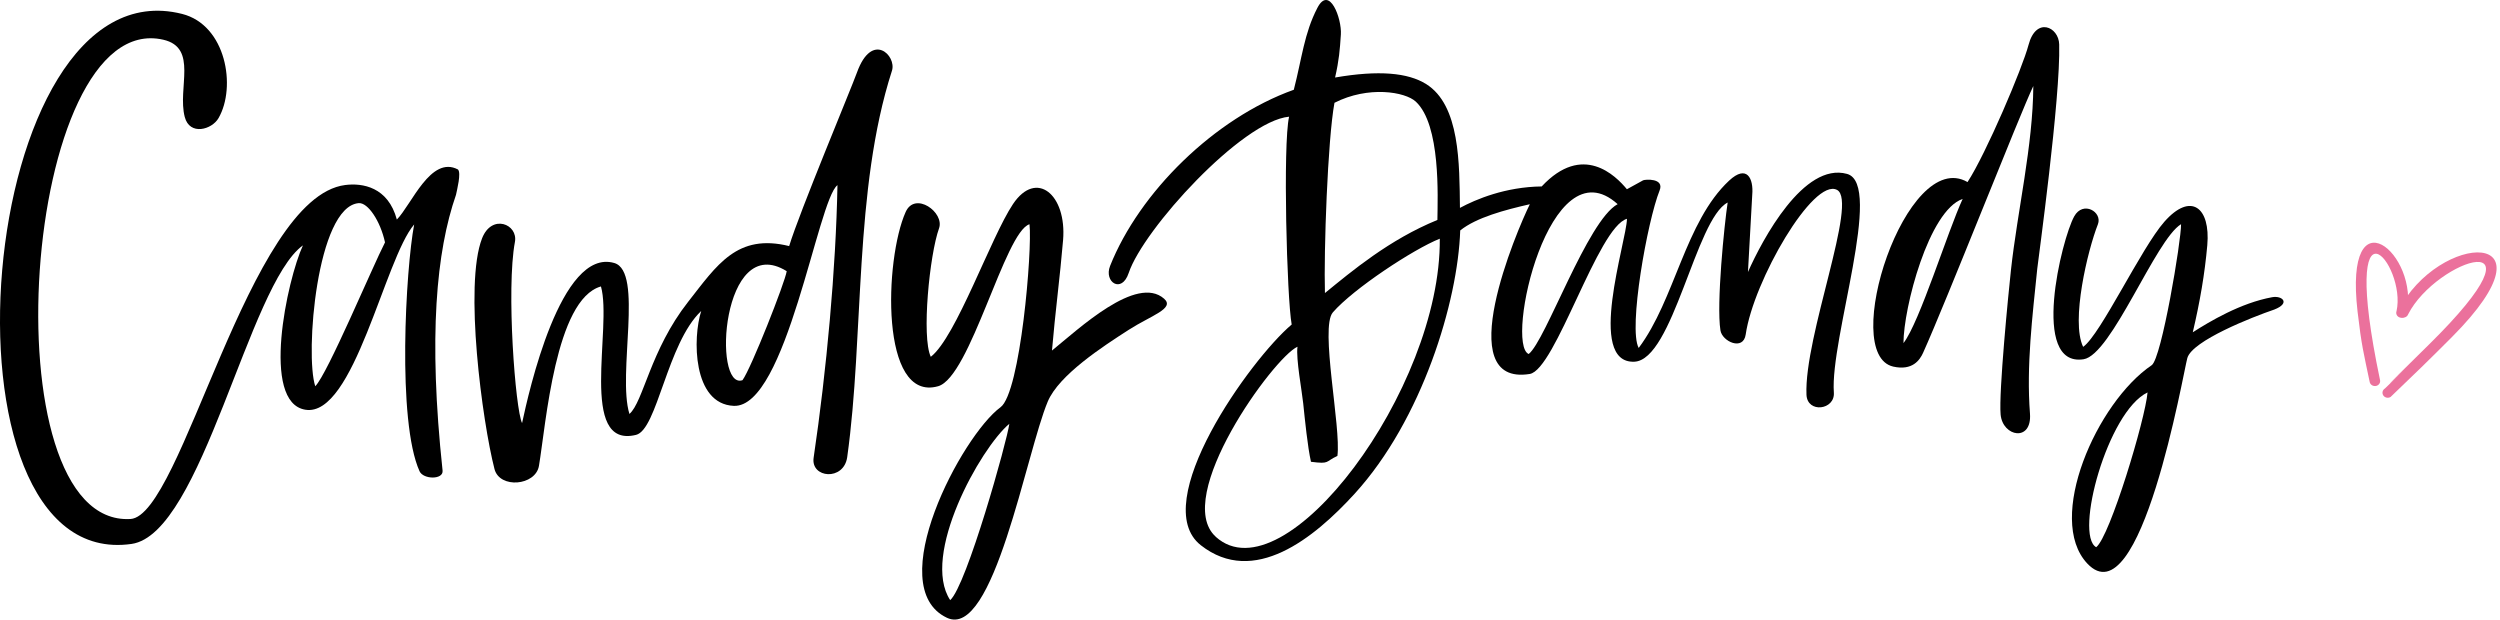 <?xml version="1.0" encoding="UTF-8"?> <svg xmlns="http://www.w3.org/2000/svg" width="367" height="91" viewBox="0 0 367 91" fill="none"><path fill-rule="evenodd" clip-rule="evenodd" d="M58.26 32.24C56.97 27.42 53.18 26.84 50.68 27.16C36.44 28.96 26.71 75.76 19.15 76.19C-2.03 77.39 3.22 1.07 23.97 5.83C29.11 7.01 26.02 12.94 27.12 17.17C27.85 19.96 31.11 19.03 32.08 17.34C34.72 12.77 33.2 3.67 26.72 2.04C-3.73 -5.63 -10.76 84.15 19.31 79.85C29.68 78.37 36.49 41.74 44.47 36.02C42.15 41.06 38.24 59.11 44.84 60.15C51.96 61.28 56.46 38 60.8 32.95C59.56 39.5 58.27 61.83 61.59 69.18C62.15 70.41 65.12 70.44 64.97 69.08C62.86 49.36 64.06 36.89 66.94 28.6C67.09 27.87 67.73 25.38 67.23 24.88C63.23 22.77 60.43 30.02 58.25 32.24M56.52 35.58C54.69 39.12 48.07 54.93 46.28 56.7C44.75 52.08 46.5 30.33 52.66 29.82C54.01 29.71 55.84 32.45 56.52 35.58Z" fill="black"></path><path fill-rule="evenodd" clip-rule="evenodd" d="M115.87 36.13C108.19 34.22 105.24 38.93 101.01 44.32C95.46 51.39 94.45 58.99 92.4 60.77C90.6 54.9 94.5 39.87 90.18 38.61C82.3 36.32 77.6 57.65 76.64 62.11C75.66 60.15 74.3 42.4 75.59 35.52C76.08 32.91 72.2 31.33 70.77 34.98C68.1 41.8 70.81 61.93 72.59 68.85C73.34 71.78 78.63 71.32 79.12 68.38C80.14 62.31 81.52 43.93 88.22 42.05C89.92 48.03 84.86 65.93 93.37 63.84C96.49 63.08 97.93 50.38 102.94 45.65C101.67 49.58 101.66 59.32 107.72 59.58C115.44 59.91 120.06 29.29 122.94 27.18C122.71 39.46 121.34 54.38 119.44 67.2C119 70.2 123.87 70.65 124.37 67.11C126.88 49.17 125.3 27.89 130.94 10.38C131.65 8.19 128.01 4.52 125.8 10.65C124.93 13.06 117.34 31.2 115.85 36.12M109 55.81C104.56 57.36 105.93 33.88 115.49 39.81C115.25 41.43 110.27 54.08 109 55.81Z" fill="black"></path><path fill-rule="evenodd" clip-rule="evenodd" d="M136.64 52.38C135.26 49.47 136.46 37.38 137.85 33.52C138.69 31.19 134.33 28.03 132.95 31.12C129.84 38.06 129.16 59.11 137.71 56.7C142.45 55.37 147.51 34.02 151.13 32.92C151.56 36.65 149.8 57.63 146.88 59.78C141.21 63.93 129.41 86.15 139.01 90.69C145.86 93.93 150.65 66.46 153.81 58.95C155.45 55.04 161.9 50.86 165.71 48.41C168.94 46.33 172.53 45.29 170.89 43.85C166.84 40.29 158.34 48.3 154.43 51.46C154.9 45.9 155.61 40.63 156.06 35.26C156.62 28.56 152.13 24.83 148.7 29.97C145.44 34.85 140.37 49.48 136.65 52.37M139.49 88.1C135.16 81.55 143.88 65.82 148.17 62.21C147.86 64.67 141.91 85.95 139.49 88.1Z" fill="black"></path><path fill-rule="evenodd" clip-rule="evenodd" d="M189.92 13.18C178.26 17.36 167.26 28.24 162.96 39.04C162.02 41.41 164.66 43.16 165.69 40.08C167.84 33.64 182.33 17.77 189.24 17.13C188.31 21.16 188.91 43.8 189.62 47.64C183.54 52.77 168.43 73.88 176.28 80.04C184.05 86.14 192.88 79.04 198.87 72.47C208.77 61.61 214.02 44.25 214.36 33.83C216.72 31.93 220.93 30.81 224.58 29.98C222.66 33.85 212.9 56.77 224.56 54.9C228.34 54.3 234.57 33.31 238.84 32.12C238.77 35.46 232.83 53.37 239.91 53.1C245.6 52.88 248.92 32.14 253.62 29.73C253.13 32.97 251.95 44.61 252.56 48.5C252.81 50.13 255.92 51.56 256.27 49.1C257.4 41.26 266.19 26.03 269.68 27.88C272.82 29.55 264.83 49.34 265.19 57.95C265.31 60.71 269.4 60.2 269.21 57.62C268.63 49.77 276.54 27.03 271.15 25.53C264.79 23.76 258.73 35.14 256.6 39.93L257.23 28.59C257.44 26.2 256.44 24.09 253.83 26.52C247.36 32.57 245.9 43.97 240.56 51.08C239 48.23 241.84 32.42 243.63 27.96C244.37 26.1 241.48 26.33 241.21 26.47C240.42 26.91 239.62 27.35 238.83 27.78C237.18 25.78 232.34 20.92 226.32 27.37C221 27.43 216.65 29.26 214.32 30.52C214.24 24.08 214.34 15.43 209.34 12.33C206.69 10.68 202.42 10.27 195.99 11.38C196.58 8.8 196.69 7.33 196.84 5.05C196.99 2.75 195.16 -2.26 193.39 1.16C191.45 4.9 191.13 8.53 189.93 13.18M195.9 15.09C200.87 12.56 206.28 13.47 207.84 14.92C211.51 18.33 211.05 28.87 211.01 32.29C203.95 35.17 198.43 39.82 194.5 43.02C194.32 36.93 194.9 20.49 195.9 15.09ZM224.41 51.97C220.9 50.5 227.43 20.91 237.47 29.97C233.03 32.36 226.89 50.06 224.41 51.97ZM178.48 78.8C172.05 73.02 186.96 52.48 190.47 50.9C190.23 52.66 191.13 57.44 191.31 59.21C191.56 61.61 191.96 65.62 192.45 67.79C195.27 68.15 194.46 67.79 196.33 66.93C196.9 62.75 193.74 48.07 195.66 45.86C198.66 42.4 207.49 36.58 211.36 35.04C211.58 57.12 188.56 87.87 178.48 78.81V78.8Z" fill="black"></path><path fill-rule="evenodd" clip-rule="evenodd" d="M305.8 50.91C303.98 47.11 306.47 36.74 307.97 32.93C308.68 31.13 305.8 29.4 304.49 31.77C302.64 35.12 298.02 53.93 305.86 52.74C309.98 52.11 316.44 35.16 320.18 32.91C320.22 35.26 317.32 52.63 315.87 53.61C307.78 59.08 300.28 76.17 306.4 82.71C314.24 91.09 320.52 54.65 321.1 52.56C321.82 50.01 330.64 46.54 333.87 45.44C336.28 44.5 335.04 43.36 333.55 43.63C328.9 44.48 324.36 47.21 321.9 48.78C322.95 44.31 323.66 40.2 324.03 36C324.52 30.44 321.62 28.14 317.73 32.55C314.34 36.39 308.38 49.09 305.82 50.91M307.72 80.33C304.49 78.52 309.39 60.41 315.26 57.61C314.95 61.47 309.73 78.8 307.72 80.33Z" fill="black"></path><path fill-rule="evenodd" clip-rule="evenodd" d="M288.84 26.73C279.82 21.52 269.94 52.02 277.94 53.82C280.73 54.44 281.82 52.88 282.31 51.79C285.64 44.43 296.51 16.76 298.49 12.63C298.44 21.38 296.16 30.95 295.21 39.62C294.85 42.92 293.4 57.62 293.69 60.85C293.99 64.14 298.32 64.93 298 60.71C297.46 53.68 298.36 46.44 299.07 39.45C299.19 38.28 302.51 14.33 302.29 6.51C302.22 3.93 298.89 2.41 297.79 6.59C296.89 10.01 291.56 22.54 288.84 26.72M279.43 50.37C279.43 45.22 283.14 30.91 288.12 29.2C285.9 34 281.81 47.29 279.43 50.37Z" fill="black"></path><path fill-rule="evenodd" clip-rule="evenodd" d="M351.81 45.68C353.35 38.83 343.3 26.71 349.38 55.75C349.49 56.15 349.24 56.55 348.83 56.65C348.42 56.75 347.99 56.52 347.88 56.12C346.97 51.77 346.67 50.73 346.09 45.74C344.04 27.95 355.28 37.27 353.28 46.15C353.14 46.54 352.7 46.74 352.29 46.61C351.88 46.48 351.67 46.06 351.81 45.67" fill="#EB719C"></path><path fill-rule="evenodd" clip-rule="evenodd" d="M352.05 45.65C357.97 33.96 376.1 33.24 359.99 49.43C357.06 52.38 353.95 55.41 350.93 58.28C350.56 58.49 350.09 58.39 349.86 58.04C349.64 57.69 349.75 57.24 350.12 57.02C364.77 42.84 340.59 66.31 356.56 50.59C375.14 32.3 357.64 38.01 353.52 46.13C353.38 46.52 352.94 46.72 352.53 46.59C352.12 46.46 351.91 46.04 352.04 45.65" fill="#EB719C"></path></svg> 